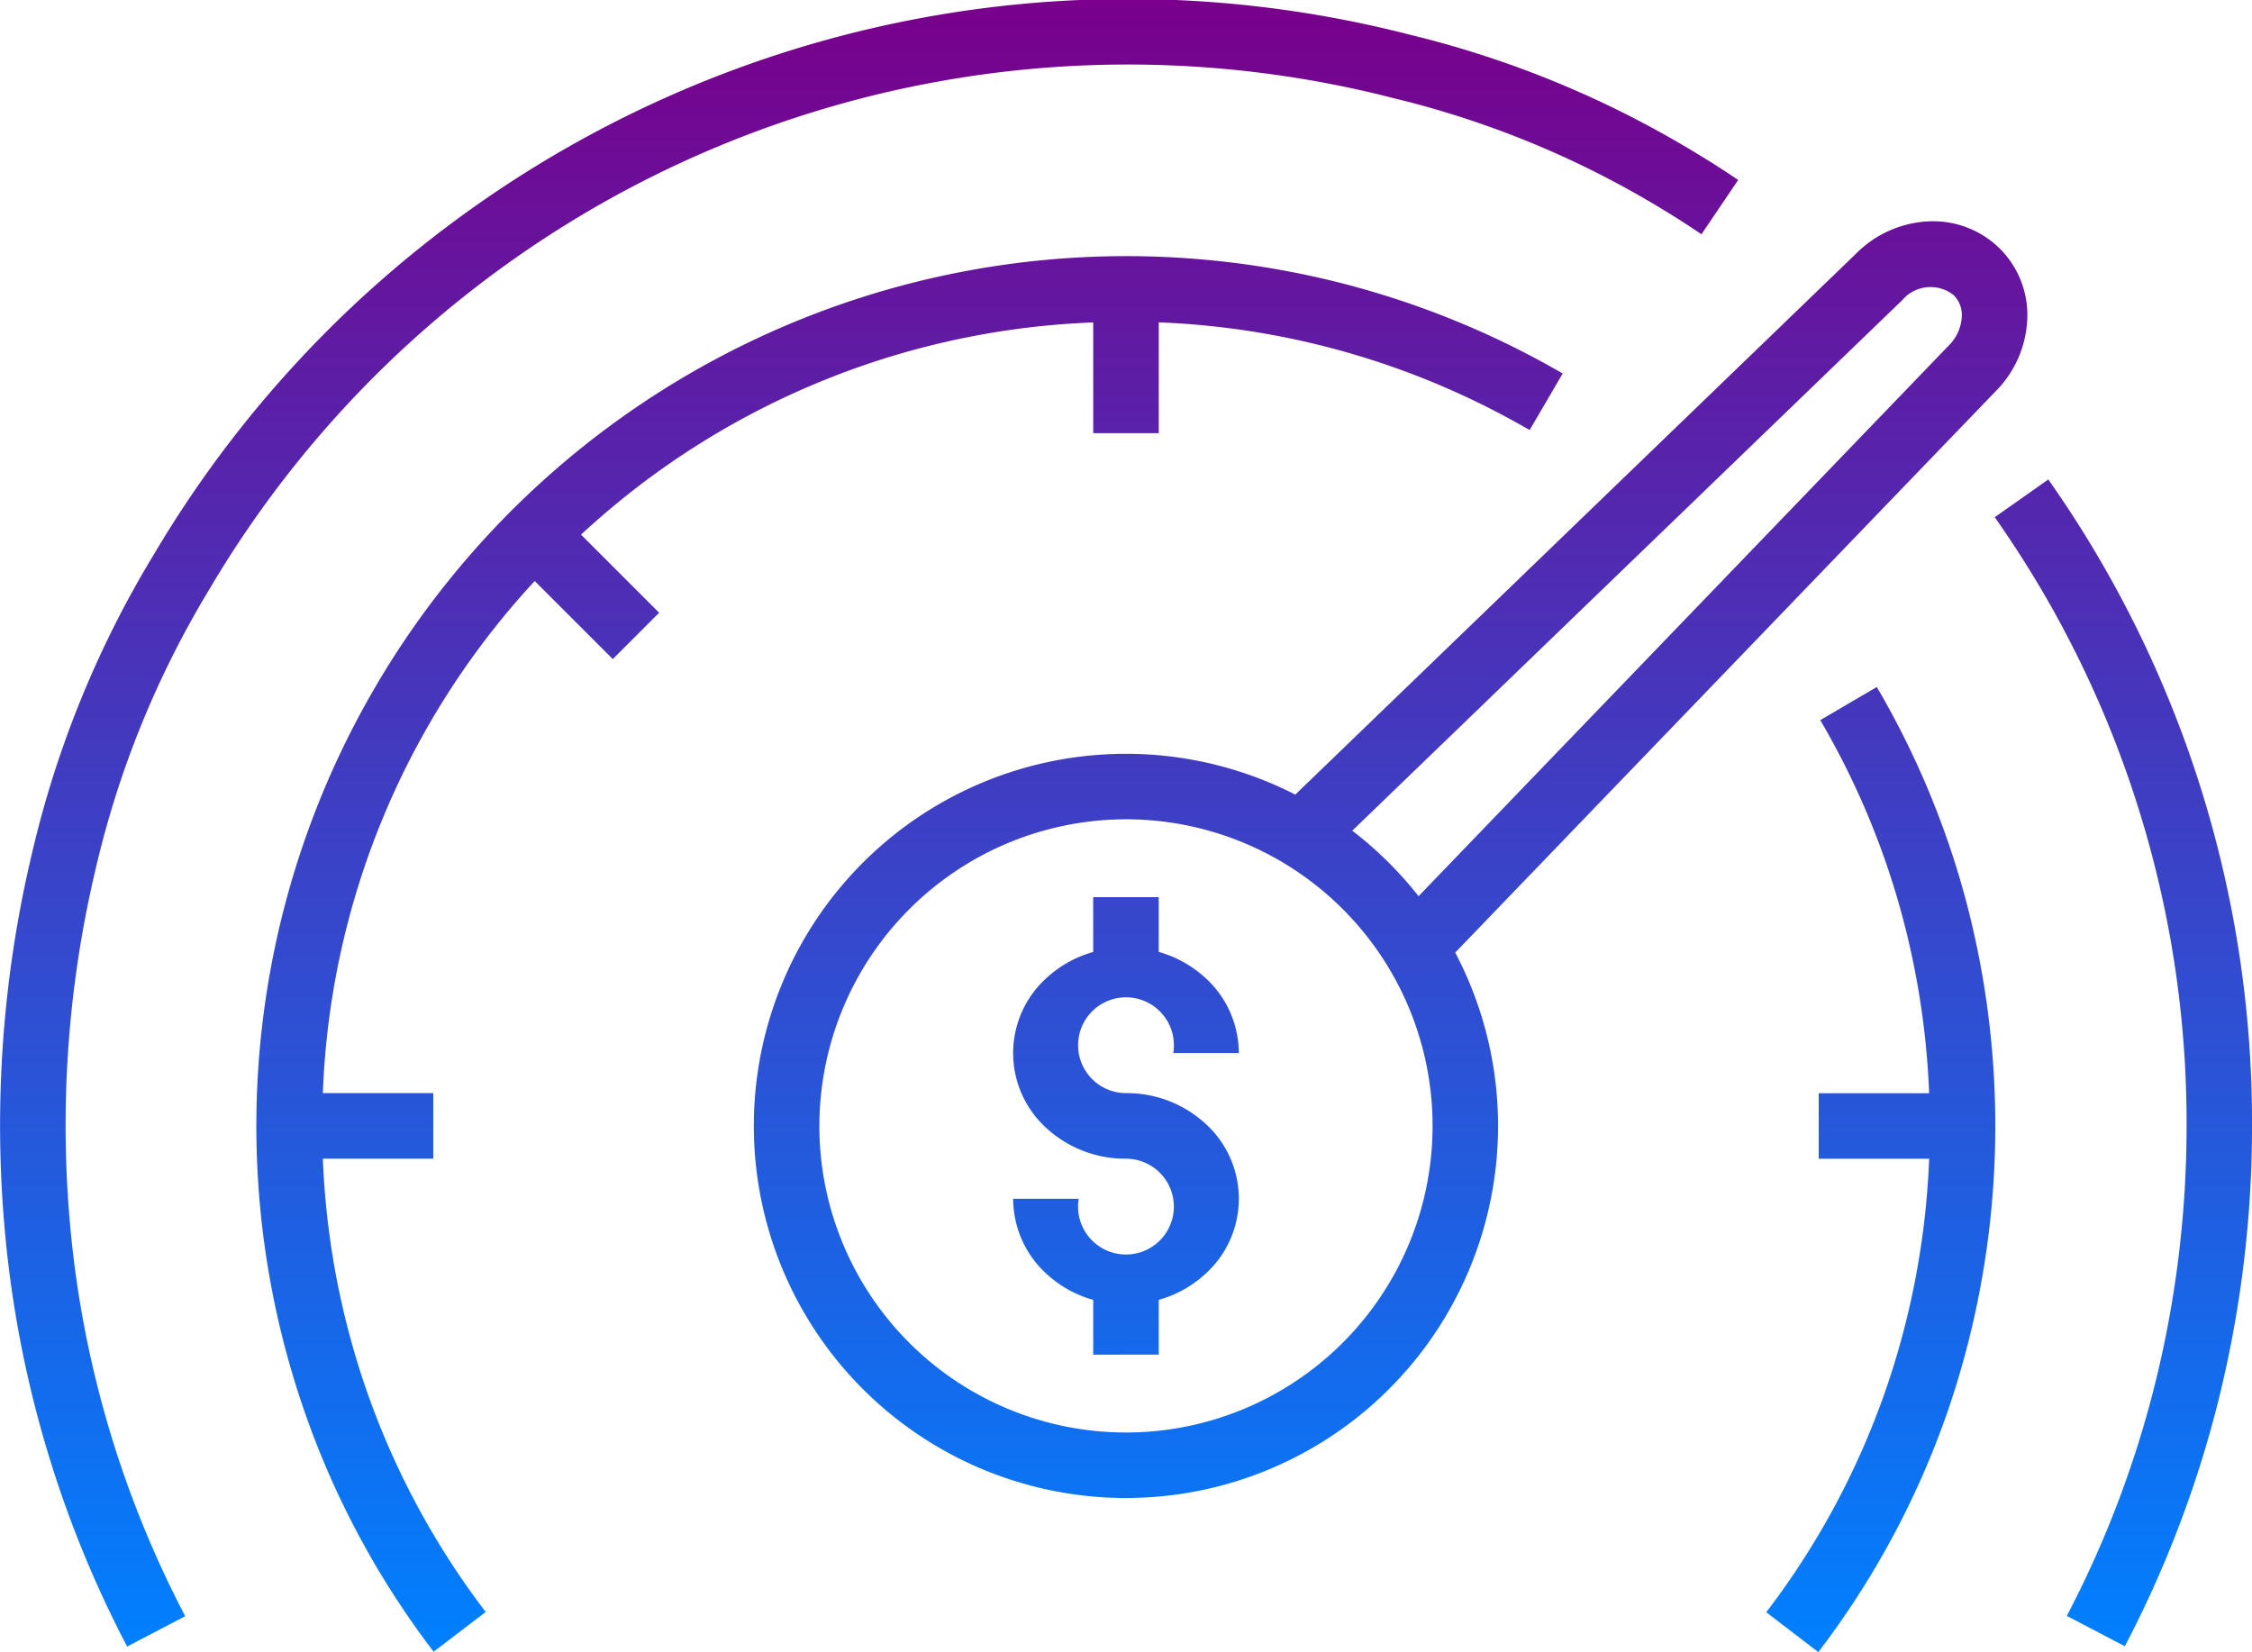 <svg xmlns="http://www.w3.org/2000/svg" xmlns:xlink="http://www.w3.org/1999/xlink" width="103.099" height="75.633" viewBox="0 0 103.099 75.633">
  <defs>
    <linearGradient id="linear-gradient" x1="0.5" x2="0.5" y2="1" gradientUnits="objectBoundingBox">
      <stop offset="0" stop-color="#79008b"/>
      <stop offset="1" stop-color="#0080ff"/>
    </linearGradient>
  </defs>
  <path id="Union_7" data-name="Union 7" d="M80.861,73.813A36.357,36.357,0,0,0,86.428,63.35a36.776,36.776,0,0,0,1.89-10.3H83.263v-3h5.055a36.964,36.964,0,0,0-1.251-8.192,36.421,36.421,0,0,0-3.733-8.888l2.588-1.517a39.422,39.422,0,0,1,4.04,9.622,40.269,40.269,0,0,1-.692,23.237,39.348,39.348,0,0,1-6.025,11.325ZM13.828,64.292A39.827,39.827,0,0,1,71.541,17.1l-1.513,2.59a36.622,36.622,0,0,0-16.979-4.932v5.072h-3V14.762A36.506,36.506,0,0,0,26.6,24.478l3.576,3.576-2.121,2.121L24.48,26.6a36.509,36.509,0,0,0-9.7,23.447h5.055v3H14.781a36.74,36.74,0,0,0,1.889,10.285A36.367,36.367,0,0,0,22.237,73.8l-2.385,1.82A39.349,39.349,0,0,1,13.828,64.292ZM.394,57.98A53.744,53.744,0,0,1,1.455,39.109,46.775,46.775,0,0,1,7.026,25.415,51.8,51.8,0,0,1,64.5,1.578,46.07,46.07,0,0,1,77.732,7.059c.58.348,1.184.734,1.843,1.181l-1.681,2.485c-.616-.417-1.175-.776-1.712-1.1l-.01-.006A43.082,43.082,0,0,0,63.8,4.494,48.815,48.815,0,0,0,9.59,26.972,43.783,43.783,0,0,0,4.377,39.791,50.758,50.758,0,0,0,3.371,57.612,47.805,47.805,0,0,0,8.479,73.993L5.821,75.385A50.788,50.788,0,0,1,.394,57.98Zm94.226,16a47.743,47.743,0,0,0,4.084-10.8,48.97,48.97,0,0,0,1.4-11.641,48.139,48.139,0,0,0-8.783-27.86l2.453-1.727A51.127,51.127,0,0,1,103.1,51.53a52,52,0,0,1-1.481,12.355,50.737,50.737,0,0,1-4.342,11.483ZM34.511,51.548A17.034,17.034,0,0,1,59.3,36.379L84.977,11.608a4.989,4.989,0,0,1,3.245-1.469,4.332,4.332,0,0,1,3.316,1.229l.008.007a4.286,4.286,0,0,1,1.269,3.048,4.978,4.978,0,0,1-1.483,3.522L66.622,43.611a17.036,17.036,0,1,1-32.111,7.936Zm3,0A14.037,14.037,0,1,0,51.548,37.51,14.053,14.053,0,0,0,37.512,51.548ZM64.943,41.03,89.2,15.836a2,2,0,0,0,.615-1.411,1.253,1.253,0,0,0-.386-.922,1.7,1.7,0,0,0-2.342.238l-.019.019L61.909,38.031A17.182,17.182,0,0,1,64.943,41.03ZM50.049,62.021V59.513a5.215,5.215,0,0,1-2.1-1.158,4.654,4.654,0,0,1-1.565-3.471h3a2.193,2.193,0,1,0,2.164-1.835,5.332,5.332,0,0,1-3.6-1.364,4.632,4.632,0,0,1,0-6.943,5.226,5.226,0,0,1,2.1-1.158V41.074h3v2.508a5.238,5.238,0,0,1,2.1,1.158,4.654,4.654,0,0,1,1.565,3.471h-3a2.193,2.193,0,1,0-2.164,1.835,5.332,5.332,0,0,1,3.6,1.364,4.632,4.632,0,0,1,0,6.943,5.227,5.227,0,0,1-2.1,1.158v2.508Z" transform="translate(0 0)" fill="url(#linear-gradient)"/>
</svg>
